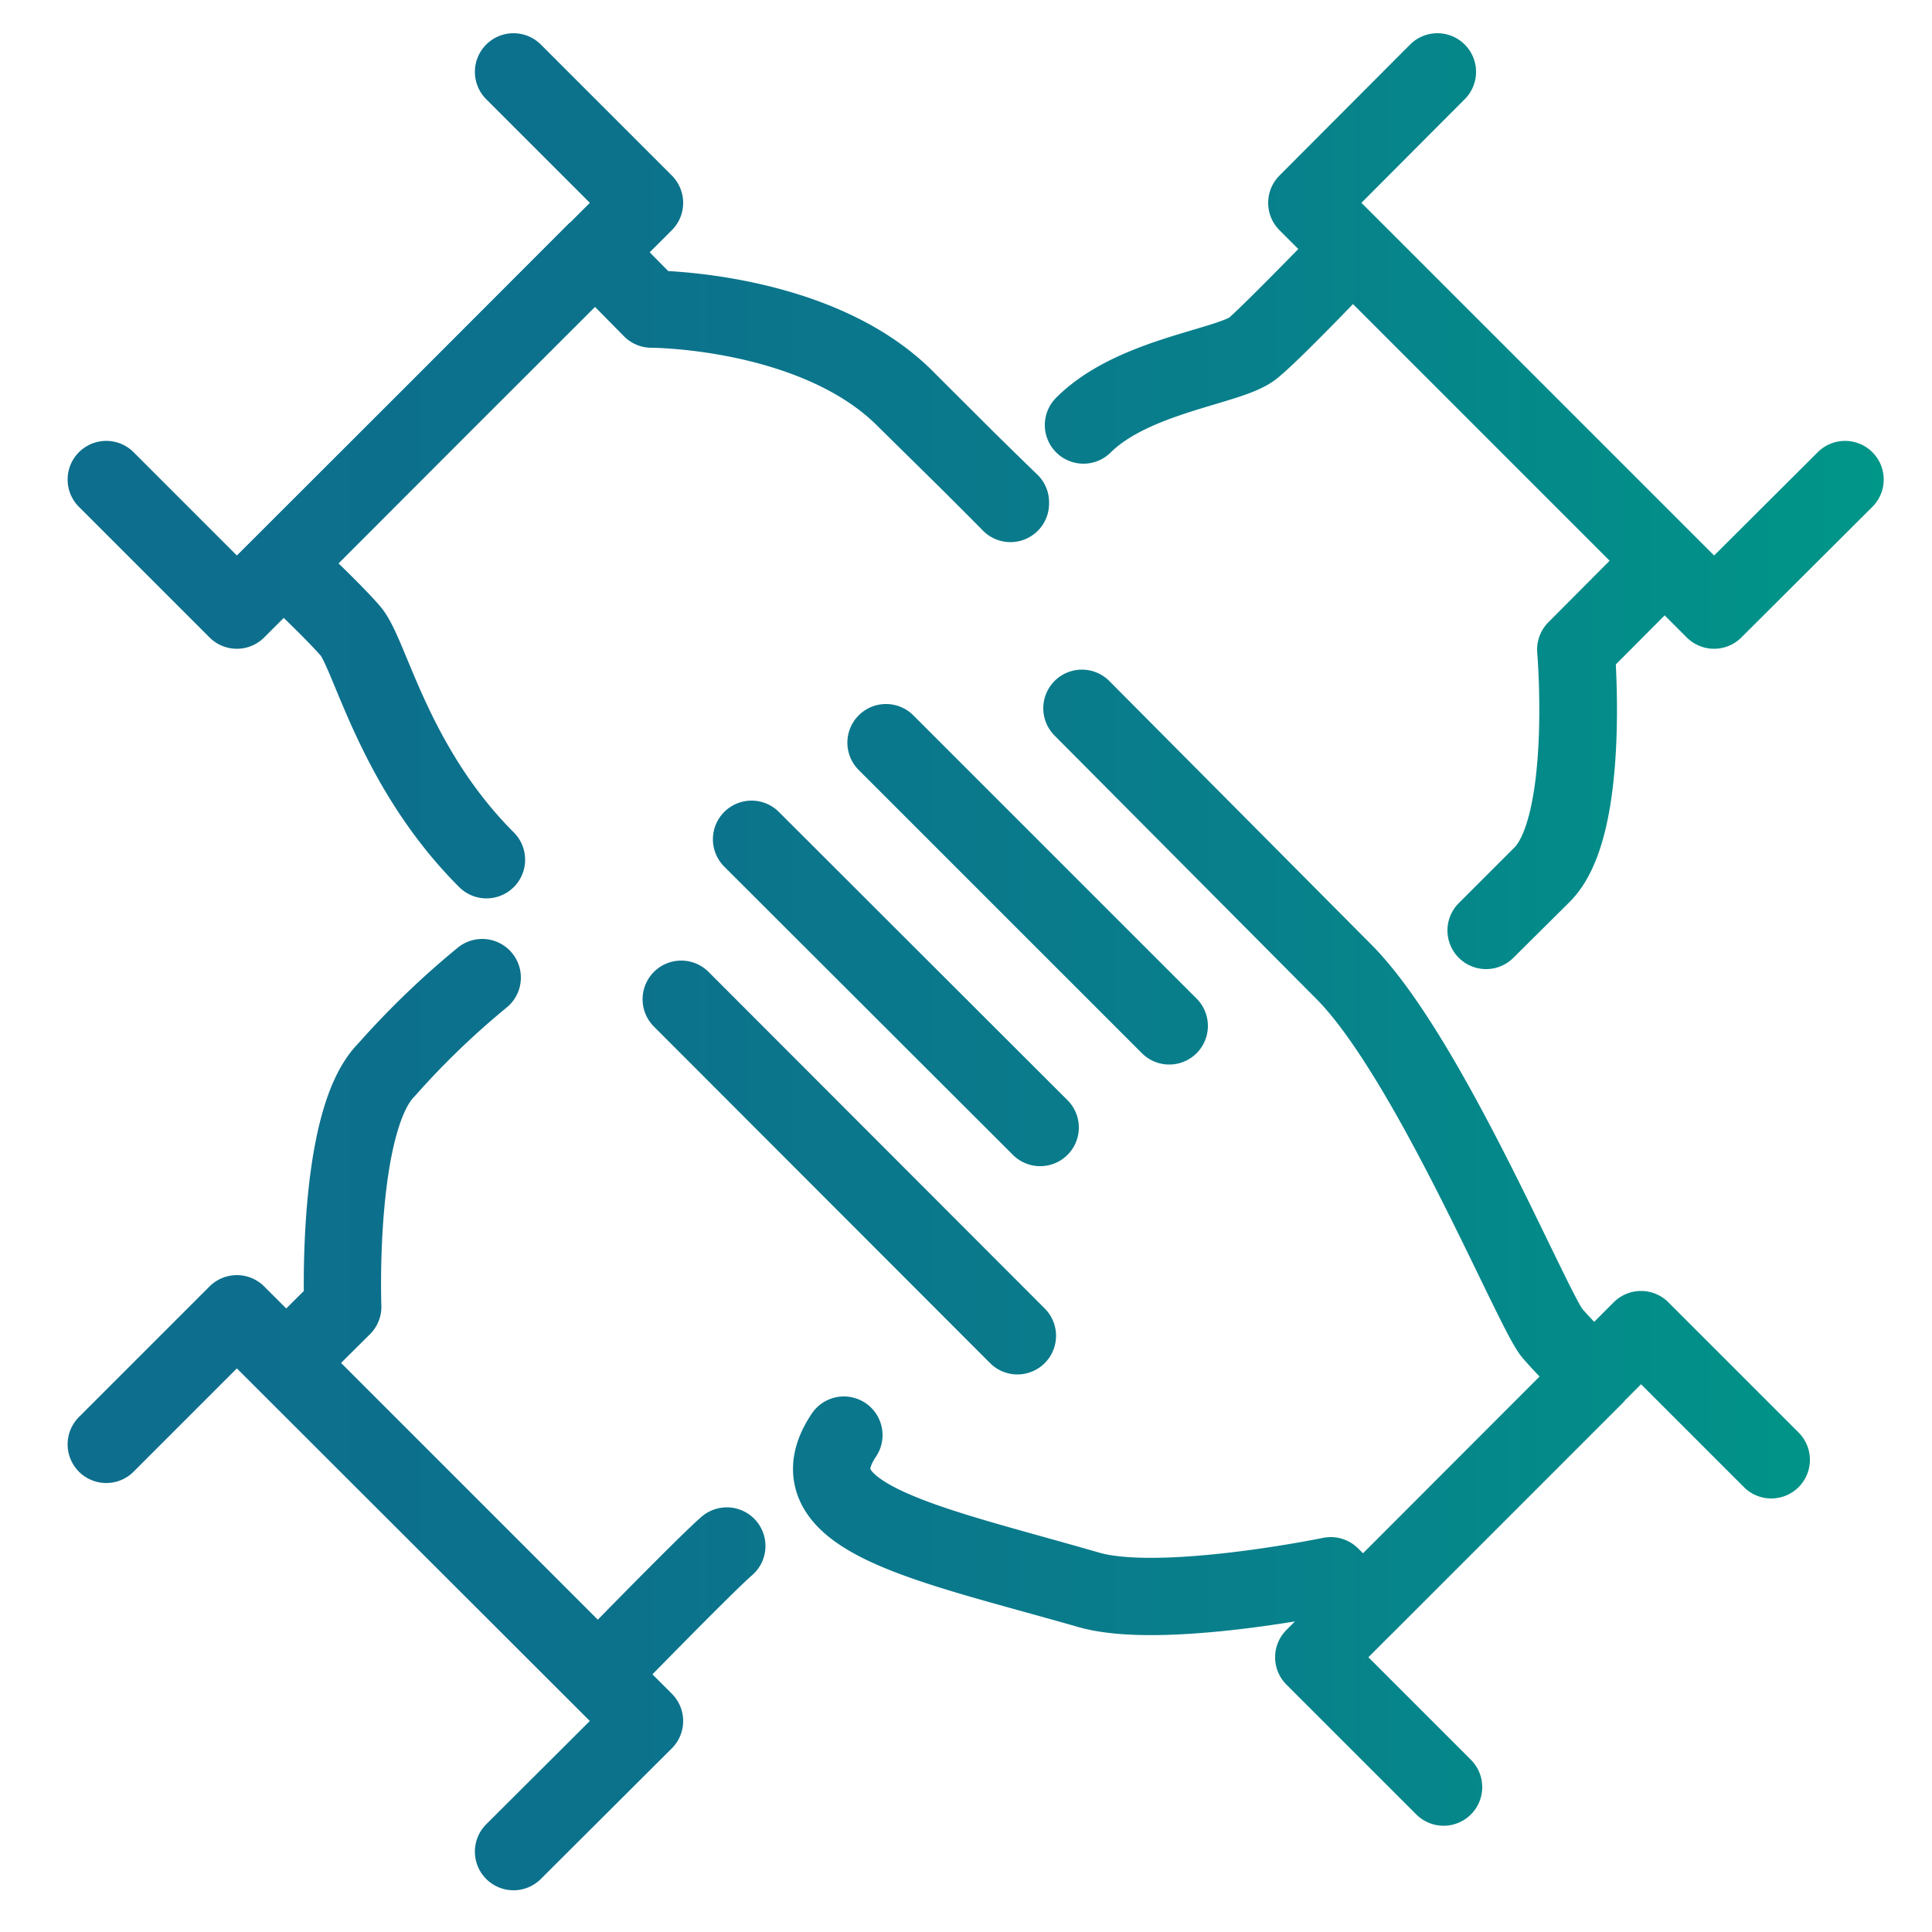 <svg id="Ebene_1" data-name="Ebene 1" xmlns="http://www.w3.org/2000/svg" xmlns:xlink="http://www.w3.org/1999/xlink" viewBox="0 0 50 50"><defs><style>.cls-1{fill:none;stroke-linecap:round;stroke-linejoin:round;stroke-width:2px;stroke:url(#Infront_Website_2021);}</style><linearGradient id="Infront_Website_2021" x1="1.75" y1="24.89" x2="48.75" y2="24.89" gradientUnits="userSpaceOnUse"><stop offset="0" stop-color="#0d6e8d"/><stop offset="0.31" stop-color="#0c728c"/><stop offset="0.64" stop-color="#087f8b"/><stop offset="0.96" stop-color="#019388"/><stop offset="1" stop-color="#009688"/></linearGradient></defs><path class="cls-1" d="M45.84,37.78l-3.37-3.37L34,42.89l3.36,3.36L34,42.89l8.47-8.48ZM26.33,34.57l-8.7-8.71Zm8.44-9.43h0c2.2,2.2,4.9,8.77,5.4,9.36a11.17,11.17,0,0,0,1.11,1.11l-6,6-.84-.83s-4.41.91-6.28.36c-4.11-1.19-7.75-1.87-6.32-4-1.43,2.14,2.21,2.82,6.32,4,1.87.55,6.28-.36,6.28-.36l.84.83,6-6a11.17,11.17,0,0,1-1.11-1.11c-.5-.59-3.2-7.16-5.4-9.36h0L28,18.33Zm-4.51,1.41h0l-7.33-7.33Zm-3.34,2.63-7.47-7.46ZM2.75,12.41l3.38,3.38L16.68,5.25,13.29,1.86l3.39,3.39L6.13,15.79Zm23.4.62c-.51-.52-1.36-1.36-2.7-2.7C21.14,8,16.86,8,16.86,8L15.4,6.52,7.33,14.6s1.23,1.14,1.74,1.73,1.11,3.51,3.52,5.92c-2.41-2.41-3-5.32-3.52-5.92S7.33,14.6,7.33,14.6L15.4,6.52,16.86,8s4.28,0,6.59,2.35C24.79,11.67,25.64,12.51,26.15,13Zm7.67-7.78L44.36,15.79l3.39-3.38-3.39,3.38L33.82,5.25,37.2,1.86Zm0,0L44.36,15.79l3.39-3.38-3.39,3.38L33.82,5.25,37.2,1.86Zm6.1,17.38c1.26-1.27.87-5.82.87-5.82l2.29-2.3L35,6.44S33,8.51,32.44,9s-3.1.71-4.4,2c1.3-1.3,3.8-1.51,4.4-2S35,6.44,35,6.44l8.07,8.07-2.29,2.3s.39,4.55-.87,5.82l-1.45,1.45Zm0,0c1.26-1.27.87-5.82.87-5.82l2.29-2.3L35,6.44S33,8.51,32.44,9s-3.1.71-4.4,2c1.3-1.3,3.8-1.51,4.4-2S35,6.44,35,6.44l8.07,8.07-2.29,2.3s.39,4.55-.87,5.82l-1.45,1.45ZM13.29,47.92l3.39-3.38L6.13,34,2.75,37.38,6.13,34,16.68,44.54Zm2.19-4.58L7.41,35.27l1.46-1.45S8.69,29,10,27.69a21.5,21.5,0,0,1,2.48-2.39A21.5,21.5,0,0,0,10,27.69C8.69,29,8.87,33.82,8.87,33.82L7.41,35.27l8.07,8.07s2.74-2.82,3.33-3.33C18.22,40.52,15.48,43.34,15.48,43.34Z"/></svg>
